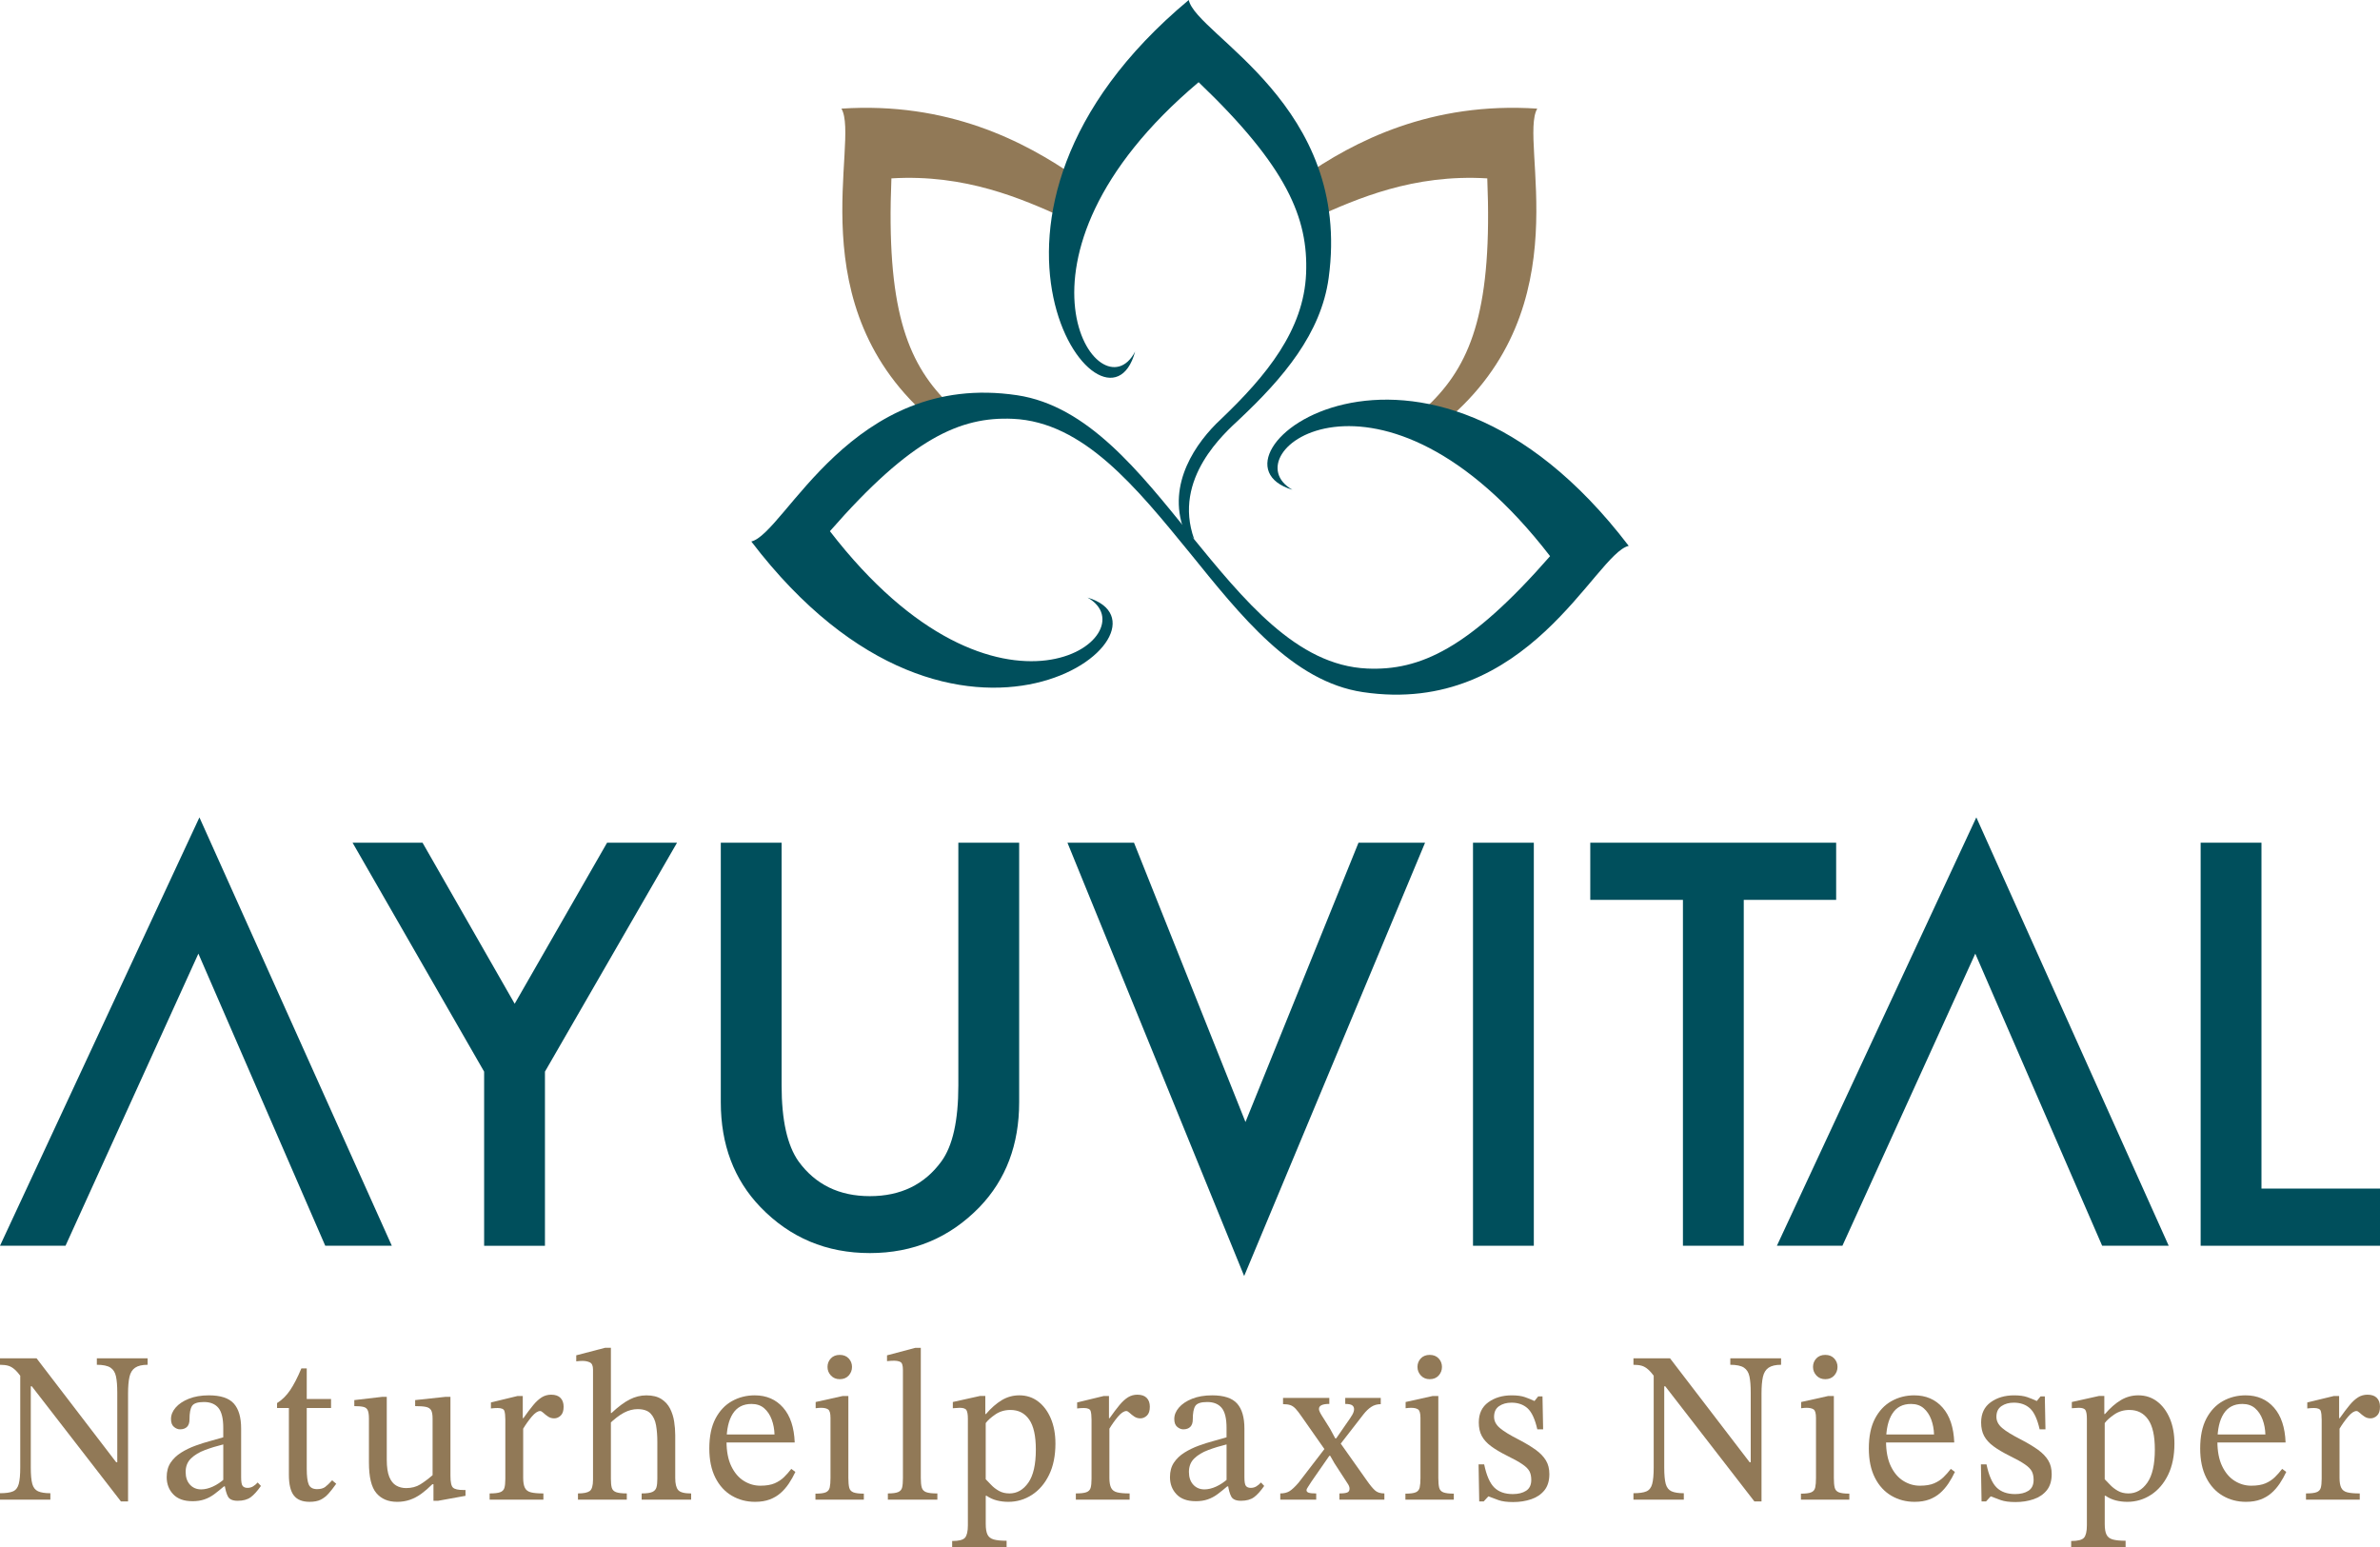 <svg xmlns="http://www.w3.org/2000/svg" id="uuid-67247981-ce9f-4a5e-9d8f-07e23c2aa34c" width="226.772" height="147.402" viewBox="0 0 226.772 147.402"><defs><style>.uuid-071c4b36-b36e-416d-89c0-498f35bafe9a{fill:#917957;}.uuid-071c4b36-b36e-416d-89c0-498f35bafe9a,.uuid-409a4c1a-a60a-4c31-93cd-586de3e3dd06{stroke-width:0px;}.uuid-409a4c1a-a60a-4c31-93cd-586de3e3dd06{fill:#004f5c;}</style></defs><g id="uuid-9e96b7f5-e910-4772-b8b5-c3ecc3483f43"><polygon class="uuid-409a4c1a-a60a-4c31-93cd-586de3e3dd06" points="46.129 102.108 33.593 80.294 40.26 80.294 49.04 95.641 57.845 80.294 64.51 80.294 51.924 102.108 51.924 118.699 46.129 118.699 46.129 102.108"></polygon><path class="uuid-409a4c1a-a60a-4c31-93cd-586de3e3dd06" d="M74.473,80.295v23.13c0,3.302.539,5.713,1.617,7.239,1.609,2.205,3.872,3.308,6.791,3.308,2.933,0,5.207-1.103,6.815-3.308,1.078-1.475,1.617-3.888,1.617-7.239v-23.13h5.795v24.723c0,4.046-1.261,7.379-3.781,10-2.835,2.919-6.317,4.378-10.446,4.378s-7.603-1.458-10.421-4.378c-2.522-2.621-3.781-5.953-3.781-10v-24.723h5.795Z"></path><polygon class="uuid-409a4c1a-a60a-4c31-93cd-586de3e3dd06" points="108.051 80.295 118.672 106.908 129.441 80.295 135.783 80.295 118.547 121.583 101.709 80.295 108.051 80.295"></polygon><rect class="uuid-409a4c1a-a60a-4c31-93cd-586de3e3dd06" x="140.351" y="80.296" width="5.795" height="38.402"></rect><polygon class="uuid-409a4c1a-a60a-4c31-93cd-586de3e3dd06" points="166.149 85.742 166.149 118.697 160.354 118.697 160.354 85.742 151.525 85.742 151.525 80.295 174.953 80.295 174.953 85.742 166.149 85.742"></polygon><polygon class="uuid-409a4c1a-a60a-4c31-93cd-586de3e3dd06" points="209.683 80.294 209.683 118.698 226.772 118.698 226.772 113.251 215.478 113.251 215.478 80.294 209.683 80.294"></polygon><polygon class="uuid-409a4c1a-a60a-4c31-93cd-586de3e3dd06" points="0 118.698 6.243 118.698 18.903 90.865 30.991 118.698 37.333 118.698 19.002 77.883 0 118.698"></polygon><polygon class="uuid-409a4c1a-a60a-4c31-93cd-586de3e3dd06" points="188.309 77.882 169.307 118.698 175.549 118.698 188.21 90.865 200.298 118.698 206.64 118.698 188.309 77.882"></polygon><path class="uuid-071c4b36-b36e-416d-89c0-498f35bafe9a" d="M4.798,142.893H0v-.616c.548,0,.958-.057,1.231-.174.273-.115.458-.351.554-.706.096-.355.144-.876.144-1.559v-9.183h1.005v9.183c0,.683.047,1.2.142,1.549.096.349.281.583.554.708.273.121.663.183,1.169.183v.616ZM12.198,143.057h-.677l-8.487-10.965h-.572l-.369-.8c-.261-.355-.488-.622-.687-.8-.199-.176-.404-.297-.616-.359-.211-.061-.476-.092-.79-.092v-.616h3.486l7.585,9.903h.103v-6.643c0-.642-.041-1.153-.123-1.537-.082-.384-.259-.663-.531-.841-.275-.176-.706-.267-1.292-.267v-.616h4.838v.616c-.519,0-.915.092-1.188.277-.275.185-.455.48-.544.882-.09.402-.133.931-.133,1.588v10.27Z"></path><path class="uuid-071c4b36-b36e-416d-89c0-498f35bafe9a" d="M18.323,143.036c-.792,0-1.399-.217-1.816-.656-.416-.437-.624-.983-.624-1.639,0-.546.125-1.007.38-1.385.252-.373.587-.693,1.003-.952.416-.261.868-.478,1.354-.656.484-.176.96-.328,1.424-.449.466-.125.874-.24,1.229-.349v-.903c0-.888-.154-1.52-.46-1.896-.308-.375-.769-.564-1.383-.564-.589,0-.964.123-1.128.369-.166.246-.246.675-.246,1.29,0,.316-.08.55-.236.708-.158.156-.38.236-.667.236-.205,0-.398-.08-.583-.236-.187-.158-.277-.406-.277-.749,0-.382.146-.745.439-1.085.295-.343.712-.624,1.251-.841.54-.217,1.18-.328,1.916-.328,1.12,0,1.912.261,2.378.78.464.519.698,1.311.698,2.378v4.653c0,.425.047.698.144.821s.252.185.47.185c.193,0,.367-.049.525-.144.156-.096.304-.22.439-.369l.308.328c-.343.49-.665.849-.972,1.075-.308.226-.722.339-1.241.339-.478,0-.79-.135-.931-.41-.146-.273-.252-.663-.32-1.167l-.123-.246v-3.547c-.613.15-1.194.328-1.742.533s-.991.472-1.331.8c-.343.328-.513.759-.513,1.29,0,.507.135.909.41,1.21.273.299.628.451,1.067.451.353,0,.726-.09,1.116-.267.39-.178.769-.431,1.137-.759l.164.739h-.244c-.316.273-.62.519-.913.737-.293.22-.607.388-.944.503-.334.117-.72.174-1.157.174"></path><path class="uuid-071c4b36-b36e-416d-89c0-498f35bafe9a" d="M31.646,141.048l.39.328c-.261.369-.503.679-.728.933-.226.252-.474.447-.747.583-.273.138-.63.205-1.067.205-.683,0-1.182-.201-1.496-.605-.314-.402-.472-1.063-.472-1.978v-6.354h-1.128v-.472c.48-.299.892-.708,1.241-1.221.347-.511.708-1.206,1.075-2.08h.513v2.911h2.316v.862h-2.316v5.779c0,.726.066,1.231.195,1.518.131.287.394.431.79.431.328,0,.585-.07.769-.205.183-.138.406-.349.665-.636"></path><path class="uuid-071c4b36-b36e-416d-89c0-498f35bafe9a" d="M37.839,143.098c-.849,0-1.508-.277-1.978-.831-.472-.552-.708-1.526-.708-2.919v-4.162c0-.369-.037-.638-.113-.808-.076-.172-.215-.281-.421-.328-.205-.049-.492-.072-.86-.072v-.574l2.642-.308h.451v5.986c0,.696.08,1.239.236,1.629.158.39.375.667.656.831.279.164.597.246.952.246.521,0,.968-.117,1.344-.349.375-.232.769-.527,1.178-.882v-5.391c0-.369-.047-.634-.142-.8-.096-.162-.265-.269-.503-.316-.24-.049-.579-.072-1.016-.072v-.574l2.87-.308h.492v7.523c0,.601.082.979.246,1.128s.492.224.983.224h.205v.554l-2.603.472h-.449v-1.578h-.105c-.355.355-.706.658-1.054.913-.349.252-.712.443-1.085.572-.378.129-.784.195-1.221.195"></path><path class="uuid-071c4b36-b36e-416d-89c0-498f35bafe9a" d="M51.779,142.893h-5.125v-.595c.451,0,.782-.037.993-.113.213-.074.349-.211.412-.408.059-.199.09-.49.09-.872v-5.638c0-.369-.031-.646-.09-.831-.064-.185-.277-.277-.646-.277-.205,0-.418.014-.636.041v-.572l2.542-.616h.492v2.111h.061c.355-.505.669-.923.942-1.249.273-.328.544-.574.81-.739.267-.164.564-.246.892-.246.396,0,.693.103.89.308.199.205.297.484.297.839,0,.384-.092.665-.275.841-.185.178-.394.267-.626.267-.22,0-.414-.057-.585-.174-.172-.115-.318-.232-.441-.349-.123-.115-.226-.174-.308-.174-.232,0-.498.178-.8.533-.299.355-.572.739-.819,1.149v4.673c0,.423.055.745.164.962.109.22.304.363.583.431.281.07.675.103,1.18.103v.595Z"></path><path class="uuid-071c4b36-b36e-416d-89c0-498f35bafe9a" d="M65.85,142.893h-4.712v-.595c.476,0,.819-.047,1.024-.144.205-.094.334-.244.39-.451.055-.203.08-.47.08-.798v-3.547c0-.56-.039-1.075-.121-1.547-.082-.472-.256-.847-.523-1.128-.267-.279-.679-.418-1.239-.418-.425,0-.856.111-1.292.337s-.935.613-1.496,1.159l.021-1.128h.285c.642-.601,1.221-1.032,1.734-1.29.511-.261,1.042-.39,1.588-.39.587,0,1.063.117,1.426.349.361.232.638.535.829.911.191.378.322.788.39,1.231.068.443.103.878.103,1.303v4.078c0,.546.092.929.277,1.147.185.22.597.328,1.239.328v.595ZM59.723,142.893h-4.653v-.595c.533,0,.905-.074,1.118-.226.209-.15.316-.511.316-1.085v-10.496c0-.355-.099-.581-.297-.677-.199-.094-.433-.144-.706-.144-.164,0-.363.014-.595.041v-.574l2.747-.716h.554v12.483c0,.355.027.636.08.839.055.205.193.349.41.431.217.082.56.123,1.026.123v.595Z"></path><path class="uuid-071c4b36-b36e-416d-89c0-498f35bafe9a" d="M71.95,143.098c-.819,0-1.561-.195-2.224-.585-.663-.39-1.186-.962-1.567-1.721-.384-.759-.574-1.684-.574-2.778,0-1.149.195-2.095.583-2.839.39-.745.913-1.301,1.569-1.67.656-.369,1.381-.554,2.173-.554,1.12,0,2.023.39,2.706,1.169.683.777,1.052,1.885,1.106,3.319h-6.661l-.018-.757h4.755c-.016-.507-.103-.981-.267-1.426-.164-.443-.404-.802-.718-1.075-.316-.275-.718-.41-1.21-.41-.792,0-1.387.31-1.783.933-.396.622-.595,1.498-.595,2.632,0,.944.15,1.729.451,2.359.302.628.698,1.095,1.19,1.403.492.308,1.018.462,1.578.462s1.016-.076,1.364-.226c.347-.15.644-.345.89-.585.246-.238.478-.503.698-.79l.39.287c-.178.384-.384.749-.616,1.098-.234.349-.496.652-.79.911-.293.261-.638.466-1.034.616-.396.15-.862.226-1.395.226"></path><path class="uuid-071c4b36-b36e-416d-89c0-498f35bafe9a" d="M80.014,131.412c-.343,0-.622-.115-.841-.347-.22-.234-.326-.507-.326-.821s.105-.585.316-.81c.211-.226.496-.337.851-.337s.638.111.851.337c.209.226.316.496.316.81s-.107.587-.316.821c-.213.232-.496.347-.851.347M82.31,142.893h-4.612v-.574c.464,0,.796-.043.995-.133.197-.088.32-.242.367-.462.047-.217.072-.519.072-.901v-5.72c0-.437-.076-.708-.226-.81-.15-.103-.375-.154-.675-.154-.137,0-.308.014-.513.041v-.593l2.583-.574h.533v7.81c0,.396.027.704.08.921.055.22.189.369.4.451.213.082.544.123.995.123v.574Z"></path><path class="uuid-071c4b36-b36e-416d-89c0-498f35bafe9a" d="M89.312,142.893h-4.714v-.595c.451,0,.777-.043.985-.133.205-.088.33-.238.378-.449.049-.213.072-.511.072-.892v-10.29c0-.423-.078-.677-.236-.759-.156-.082-.363-.123-.624-.123-.178,0-.396.014-.656.041v-.554l2.706-.716h.513v12.402c0,.396.031.7.092.913.062.211.201.357.421.439.217.082.572.123,1.065.123v.595Z"></path><path class="uuid-071c4b36-b36e-416d-89c0-498f35bafe9a" d="M96.177,142.298c.724,0,1.325-.341,1.803-1.024.48-.685.718-1.736.718-3.157,0-1.299-.211-2.253-.636-2.86-.423-.609-1.018-.913-1.783-.913-.548,0-1.028.144-1.446.431-.416.287-.72.56-.911.821v5.35c.135.135.308.314.513.531.203.22.449.41.739.574.285.164.62.246,1.003.246M95.91,147.402h-5.186v-.572c.642,0,1.052-.107,1.231-.32.176-.211.267-.603.267-1.178v-10.147c0-.396-.045-.669-.135-.821-.088-.15-.304-.226-.644-.226-.138,0-.357.014-.656.041v-.593l2.583-.574h.513v1.721h.061c.492-.574.995-1.014,1.506-1.321.513-.308,1.071-.462,1.67-.462.685,0,1.282.195,1.795.585.513.388.915.929,1.21,1.619.291.689.439,1.485.439,2.388,0,1.161-.201,2.156-.605,2.983-.402.827-.946,1.463-1.629,1.906-.683.445-1.436.667-2.255.667-.384,0-.749-.045-1.095-.133-.349-.088-.675-.236-.975-.441h-.082v2.685c0,.437.053.771.164,1.005.109.232.308.388.593.47.289.082.698.123,1.231.123v.595Z"></path><path class="uuid-071c4b36-b36e-416d-89c0-498f35bafe9a" d="M107.634,142.893h-5.125v-.595c.451,0,.782-.037.993-.113.213-.074.349-.211.412-.408.059-.199.09-.49.09-.872v-5.638c0-.369-.031-.646-.09-.831-.064-.185-.277-.277-.646-.277-.205,0-.416.014-.636.041v-.572l2.542-.616h.492v2.111h.062c.355-.505.669-.923.942-1.249.273-.328.544-.574.81-.739.267-.164.564-.246.892-.246.396,0,.693.103.89.308.199.205.297.484.297.839,0,.384-.092.665-.275.841-.185.178-.394.267-.626.267-.22,0-.414-.057-.585-.174-.172-.115-.318-.232-.441-.349-.123-.115-.226-.174-.308-.174-.232,0-.498.178-.8.533-.299.355-.572.739-.819,1.149v4.673c0,.423.055.745.164.962.109.22.304.363.585.431.279.07.673.103,1.178.103v.595Z"></path><path class="uuid-071c4b36-b36e-416d-89c0-498f35bafe9a" d="M113.918,143.036c-.792,0-1.399-.217-1.816-.656-.416-.437-.624-.983-.624-1.639,0-.546.125-1.007.38-1.385.252-.373.587-.693,1.003-.952.418-.261.868-.478,1.354-.656.484-.176.96-.328,1.424-.449.466-.125.874-.24,1.229-.349v-.903c0-.888-.152-1.52-.46-1.896-.308-.375-.769-.564-1.383-.564-.589,0-.964.123-1.128.369-.164.246-.246.675-.246,1.29,0,.316-.08.55-.236.708-.158.156-.38.236-.667.236-.203,0-.398-.08-.583-.236-.187-.158-.277-.406-.277-.749,0-.382.146-.745.439-1.085.295-.343.712-.624,1.251-.841s1.18-.328,1.916-.328c1.12,0,1.912.261,2.378.78.464.519.698,1.311.698,2.378v4.653c0,.425.047.698.144.821s.252.185.47.185c.193,0,.367-.049.525-.144.156-.096.304-.22.439-.369l.308.328c-.343.49-.665.849-.972,1.075-.308.226-.722.339-1.241.339-.478,0-.79-.135-.931-.41-.146-.273-.25-.663-.318-1.167l-.125-.246v-3.547c-.613.15-1.194.328-1.742.533-.548.205-.991.472-1.331.8-.343.328-.513.759-.513,1.29,0,.507.135.909.41,1.21.273.299.628.451,1.067.451.353,0,.726-.09,1.116-.267.39-.178.769-.431,1.137-.759l.164.739h-.244c-.316.273-.62.519-.913.737-.293.22-.607.388-.944.503-.334.117-.72.174-1.157.174"></path><path class="uuid-071c4b36-b36e-416d-89c0-498f35bafe9a" d="M129.919,134.755l-2.275,2.932-.595-.636h.267l.964-1.393c.273-.382.464-.669.574-.862.109-.191.164-.369.164-.531,0-.152-.057-.271-.174-.361-.117-.088-.339-.133-.667-.133v-.572h3.383v.593c-.343,0-.644.086-.903.259-.259.17-.507.406-.739.706M131.909,142.893h-4.286v-.595c.355,0,.605-.031.749-.092.144-.061.215-.18.215-.359,0-.135-.047-.279-.144-.431l-1.29-1.988-.513-.901-.328-.287-2.255-3.219c-.234-.341-.431-.601-.595-.78-.164-.176-.334-.297-.513-.357-.176-.061-.408-.094-.698-.094v-.593h4.409v.572c-.656,0-.985.158-.985.472,0,.111.041.24.123.39s.201.345.359.585c.156.24.351.55.583.933l.574,1.065.328.185,2.624,3.711c.287.41.535.71.749.901.211.193.509.287.892.287v.595ZM125.41,142.893h-3.422v-.595c.355,0,.648-.072.88-.215.232-.144.521-.412.862-.808l2.583-3.362.636.8h-.287l-1.68,2.419c-.099.164-.203.328-.318.492-.117.162-.176.287-.176.367,0,.111.07.189.205.236.138.049.378.072.718.072v.595Z"></path><path class="uuid-071c4b36-b36e-416d-89c0-498f35bafe9a" d="M136.227,131.412c-.343,0-.622-.115-.841-.347-.217-.234-.326-.507-.326-.821s.105-.585.316-.81c.211-.226.496-.337.851-.337s.638.111.851.337c.209.226.316.496.316.81s-.107.587-.316.821c-.213.232-.496.347-.851.347M138.523,142.893h-4.612v-.574c.464,0,.796-.043.995-.133.197-.088.32-.242.367-.462.047-.217.072-.519.072-.901v-5.72c0-.437-.076-.708-.226-.81-.15-.103-.375-.154-.675-.154-.137,0-.308.014-.513.041v-.593l2.583-.574h.533v7.81c0,.396.027.704.08.921.055.22.189.369.4.451.213.082.544.123.995.123v.574Z"></path><path class="uuid-071c4b36-b36e-416d-89c0-498f35bafe9a" d="M140.944,143.057l-.062-3.527h.533c.22,1.052.54,1.787.964,2.205.423.416,1.011.624,1.762.624.519,0,.944-.105,1.27-.316.33-.213.492-.558.492-1.036,0-.328-.057-.601-.174-.821-.115-.217-.336-.441-.667-.665-.326-.226-.812-.496-1.452-.81-.63-.314-1.143-.618-1.539-.913-.396-.293-.691-.618-.882-.972-.191-.357-.287-.786-.287-1.292,0-.847.306-1.489.913-1.926s1.348-.656,2.224-.656c.519,0,.944.057,1.272.174.326.117.622.236.88.359h.021l.349-.431h.41l.061,3.137h-.554c-.22-.97-.527-1.637-.923-2-.396-.361-.907-.542-1.537-.542-.466,0-.858.109-1.178.328-.322.217-.482.56-.482,1.024,0,.398.183.753.554,1.067.367.314.983.689,1.844,1.126.628.328,1.153.646,1.578.954.423.308.745.642.964,1.005.22.361.328.796.328,1.301,0,.642-.158,1.159-.472,1.549-.316.388-.737.673-1.26.849-.527.178-1.098.267-1.713.267-.589,0-1.056-.061-1.405-.185s-.658-.238-.931-.349h-.041l-.431.472h-.431Z"></path><path class="uuid-071c4b36-b36e-416d-89c0-498f35bafe9a" d="M160.437,142.893h-4.798v-.616c.548,0,.958-.057,1.231-.174.273-.115.458-.351.554-.706.096-.355.144-.876.144-1.559v-9.183h1.005v9.183c0,.683.047,1.2.142,1.549.096.349.281.583.554.708.273.121.663.183,1.169.183v.616ZM167.837,143.057h-.677l-8.487-10.965h-.572l-.369-.8c-.261-.355-.488-.622-.687-.8-.199-.176-.404-.297-.616-.359-.211-.061-.476-.092-.79-.092v-.616h3.486l7.585,9.903h.103v-6.643c0-.642-.041-1.153-.123-1.537-.082-.384-.259-.663-.531-.841-.275-.176-.706-.267-1.292-.267v-.616h4.838v.616c-.519,0-.915.092-1.188.277-.275.185-.455.48-.544.882-.09.402-.133.931-.133,1.588v10.27Z"></path><path class="uuid-071c4b36-b36e-416d-89c0-498f35bafe9a" d="M173.915,131.412c-.343,0-.622-.115-.841-.347-.217-.234-.326-.507-.326-.821s.105-.585.316-.81c.211-.226.496-.337.851-.337s.638.111.851.337c.209.226.316.496.316.81s-.107.587-.316.821c-.213.232-.496.347-.851.347M176.21,142.893h-4.612v-.574c.464,0,.796-.043.995-.133.197-.088.32-.242.367-.462.047-.217.072-.519.072-.901v-5.72c0-.437-.076-.708-.226-.81-.15-.103-.375-.154-.675-.154-.137,0-.308.014-.513.041v-.593l2.583-.574h.533v7.81c0,.396.027.704.08.921.055.22.189.369.4.451.213.082.544.123.995.123v.574Z"></path><path class="uuid-071c4b36-b36e-416d-89c0-498f35bafe9a" d="M182.432,143.098c-.819,0-1.561-.195-2.224-.585-.663-.39-1.186-.962-1.567-1.721-.384-.759-.574-1.684-.574-2.778,0-1.149.195-2.095.583-2.839.39-.745.913-1.301,1.569-1.67.656-.369,1.381-.554,2.173-.554,1.12,0,2.023.39,2.706,1.169.683.777,1.052,1.885,1.108,3.319h-6.663l-.018-.757h4.755c-.016-.507-.103-.981-.267-1.426-.164-.443-.404-.802-.718-1.075-.316-.275-.718-.41-1.21-.41-.792,0-1.387.31-1.783.933-.396.622-.595,1.498-.595,2.632,0,.944.152,1.729.451,2.359.302.628.698,1.095,1.19,1.403.492.308,1.018.462,1.578.462s1.016-.076,1.364-.226c.347-.15.644-.345.89-.585.246-.238.478-.503.698-.79l.39.287c-.178.384-.384.749-.616,1.098-.234.349-.496.652-.788.911-.295.261-.64.466-1.036.616-.396.15-.862.226-1.395.226"></path><path class="uuid-071c4b36-b36e-416d-89c0-498f35bafe9a" d="M188.808,143.057l-.062-3.527h.533c.22,1.052.54,1.787.964,2.205.423.416,1.011.624,1.762.624.519,0,.944-.105,1.27-.316.33-.213.492-.558.492-1.036,0-.328-.057-.601-.174-.821-.115-.217-.336-.441-.667-.665-.326-.226-.812-.496-1.452-.81-.63-.314-1.143-.618-1.539-.913-.396-.293-.691-.618-.882-.972-.191-.357-.287-.786-.287-1.292,0-.847.306-1.489.913-1.926s1.348-.656,2.224-.656c.519,0,.944.057,1.272.174.326.117.622.236.88.359h.021l.349-.431h.41l.061,3.137h-.554c-.22-.97-.527-1.637-.923-2-.396-.361-.909-.542-1.537-.542-.466,0-.858.109-1.178.328-.322.217-.482.56-.482,1.024,0,.398.183.753.554,1.067.367.314.983.689,1.844,1.126.628.328,1.153.646,1.578.954.423.308.745.642.964,1.005.22.361.328.796.328,1.301,0,.642-.158,1.159-.472,1.549-.316.388-.737.673-1.26.849-.527.178-1.098.267-1.713.267-.589,0-1.056-.061-1.405-.185s-.658-.238-.931-.349h-.041l-.431.472h-.431Z"></path><path class="uuid-071c4b36-b36e-416d-89c0-498f35bafe9a" d="M202.798,142.298c.724,0,1.325-.341,1.803-1.024.48-.685.718-1.736.718-3.157,0-1.299-.211-2.253-.636-2.86-.423-.609-1.018-.913-1.783-.913-.548,0-1.028.144-1.446.431-.416.287-.72.56-.911.821v5.35c.135.135.308.314.513.531.203.22.449.41.739.574.285.164.62.246,1.003.246M202.531,147.402h-5.186v-.572c.642,0,1.052-.107,1.231-.32.176-.211.267-.603.267-1.178v-10.147c0-.396-.045-.669-.135-.821-.088-.15-.304-.226-.644-.226-.138,0-.357.014-.656.041v-.593l2.583-.574h.513v1.721h.061c.492-.574.995-1.014,1.506-1.321.513-.308,1.071-.462,1.67-.462.685,0,1.282.195,1.795.585.513.388.915.929,1.21,1.619.291.689.439,1.485.439,2.388,0,1.161-.201,2.156-.603,2.983-.404.827-.948,1.463-1.631,1.906-.683.445-1.436.667-2.255.667-.384,0-.749-.045-1.095-.133-.349-.088-.675-.236-.975-.441h-.082v2.685c0,.437.053.771.164,1.005.109.232.308.388.593.47.289.082.698.123,1.231.123v.595Z"></path><path class="uuid-071c4b36-b36e-416d-89c0-498f35bafe9a" d="M214.004,143.098c-.819,0-1.561-.195-2.224-.585-.663-.39-1.186-.962-1.567-1.721-.384-.759-.574-1.684-.574-2.778,0-1.149.195-2.095.583-2.839.39-.745.913-1.301,1.569-1.67.656-.369,1.381-.554,2.173-.554,1.12,0,2.023.39,2.706,1.169.683.777,1.052,1.885,1.106,3.319h-6.661l-.018-.757h4.755c-.016-.507-.103-.981-.267-1.426-.164-.443-.404-.802-.718-1.075-.316-.275-.718-.41-1.21-.41-.792,0-1.387.31-1.783.933-.396.622-.595,1.498-.595,2.632,0,.944.15,1.729.451,2.359.302.628.698,1.095,1.19,1.403.492.308,1.018.462,1.578.462s1.016-.076,1.364-.226c.347-.15.644-.345.89-.585.246-.238.478-.503.698-.79l.39.287c-.178.384-.384.749-.616,1.098-.234.349-.496.652-.79.911-.293.261-.638.466-1.034.616-.396.15-.862.226-1.395.226"></path><path class="uuid-071c4b36-b36e-416d-89c0-498f35bafe9a" d="M224.845,142.893h-5.125v-.595c.451,0,.782-.037.993-.113.213-.074.349-.211.412-.408.059-.199.09-.49.09-.872v-5.638c0-.369-.031-.646-.09-.831-.064-.185-.277-.277-.646-.277-.205,0-.416.014-.636.041v-.572l2.542-.616h.492v2.111h.062c.355-.505.669-.923.942-1.249.273-.328.544-.574.81-.739s.564-.246.892-.246c.396,0,.693.103.89.308.199.205.297.484.297.839,0,.384-.092.665-.275.841-.185.178-.394.267-.626.267-.22,0-.414-.057-.585-.174-.172-.115-.318-.232-.441-.349-.123-.115-.226-.174-.308-.174-.232,0-.498.178-.798.533-.302.355-.574.739-.821,1.149v4.673c0,.423.055.745.164.962.109.22.304.363.585.431.279.07.673.103,1.178.103v.595Z"></path><path class="uuid-071c4b36-b36e-416d-89c0-498f35bafe9a" d="M135.469,39.173c.338-.281.669-.581.987-.903,3.807-3.852,5.756-9.034,5.255-21.274-7.069-.429-12.437,1.953-16.371,3.721-.297-.31-2.482-2.539-1.284-3.795,5.003-3.499,12.316-7.241,22.418-6.572-1.815,3.102,4.336,18.857-8.761,29.797l-2.244-.974Z"></path><path class="uuid-071c4b36-b36e-416d-89c0-498f35bafe9a" d="M91.178,39.173c-.339-.281-.669-.581-.987-.903-3.807-3.852-5.756-9.034-5.255-21.274,7.069-.429,12.437,1.953,16.371,3.721.297-.31,2.482-2.539,1.284-3.795-5.003-3.499-12.316-7.241-22.418-6.572,1.815,3.102-4.336,18.857,8.761,29.797l2.244-.974Z"></path><path class="uuid-409a4c1a-a60a-4c31-93cd-586de3e3dd06" d="M113.387,52.703v-1.799c-4.818-5.945-9.75-12.24-16.47-13.245-15.778-2.359-22.105,13.169-25.331,13.936,19.785,25.938,41.801,8.254,32.039,5.344,6.086,3.45-8.416,14.599-24.548-6.326,7.717-8.829,12.402-10.931,17.43-10.708,6.72.297,11.731,6.496,16.88,12.798"></path><path class="uuid-409a4c1a-a60a-4c31-93cd-586de3e3dd06" d="M113.385,50.902v1.799c4.818,5.945,9.75,12.24,16.47,13.245,15.778,2.359,22.105-13.169,25.331-13.936-19.785-25.938-41.801-8.254-32.039-5.344-6.086-3.45,8.416-14.599,24.548,6.326-7.717,8.829-12.4,10.929-17.43,10.708-6.72-.297-11.731-6.496-16.88-12.798"></path><path class="uuid-409a4c1a-a60a-4c31-93cd-586de3e3dd06" d="M112.802,50.504l.981.864c-2.08-5.789,2.954-10.143,4.308-11.419,4.172-3.924,7.78-8.162,8.507-13.464,2.256-16.494-12.597-23.11-13.331-26.484-24.808,20.685-7.895,43.702-5.11,33.497-3.3,6.361-13.965-8.8,6.051-25.666,8.443,8.068,10.453,12.966,10.24,18.224-.217,5.389-3.758,9.727-8.117,13.887-2.359,2.187-5.161,6.158-3.528,10.562"></path></g></svg>